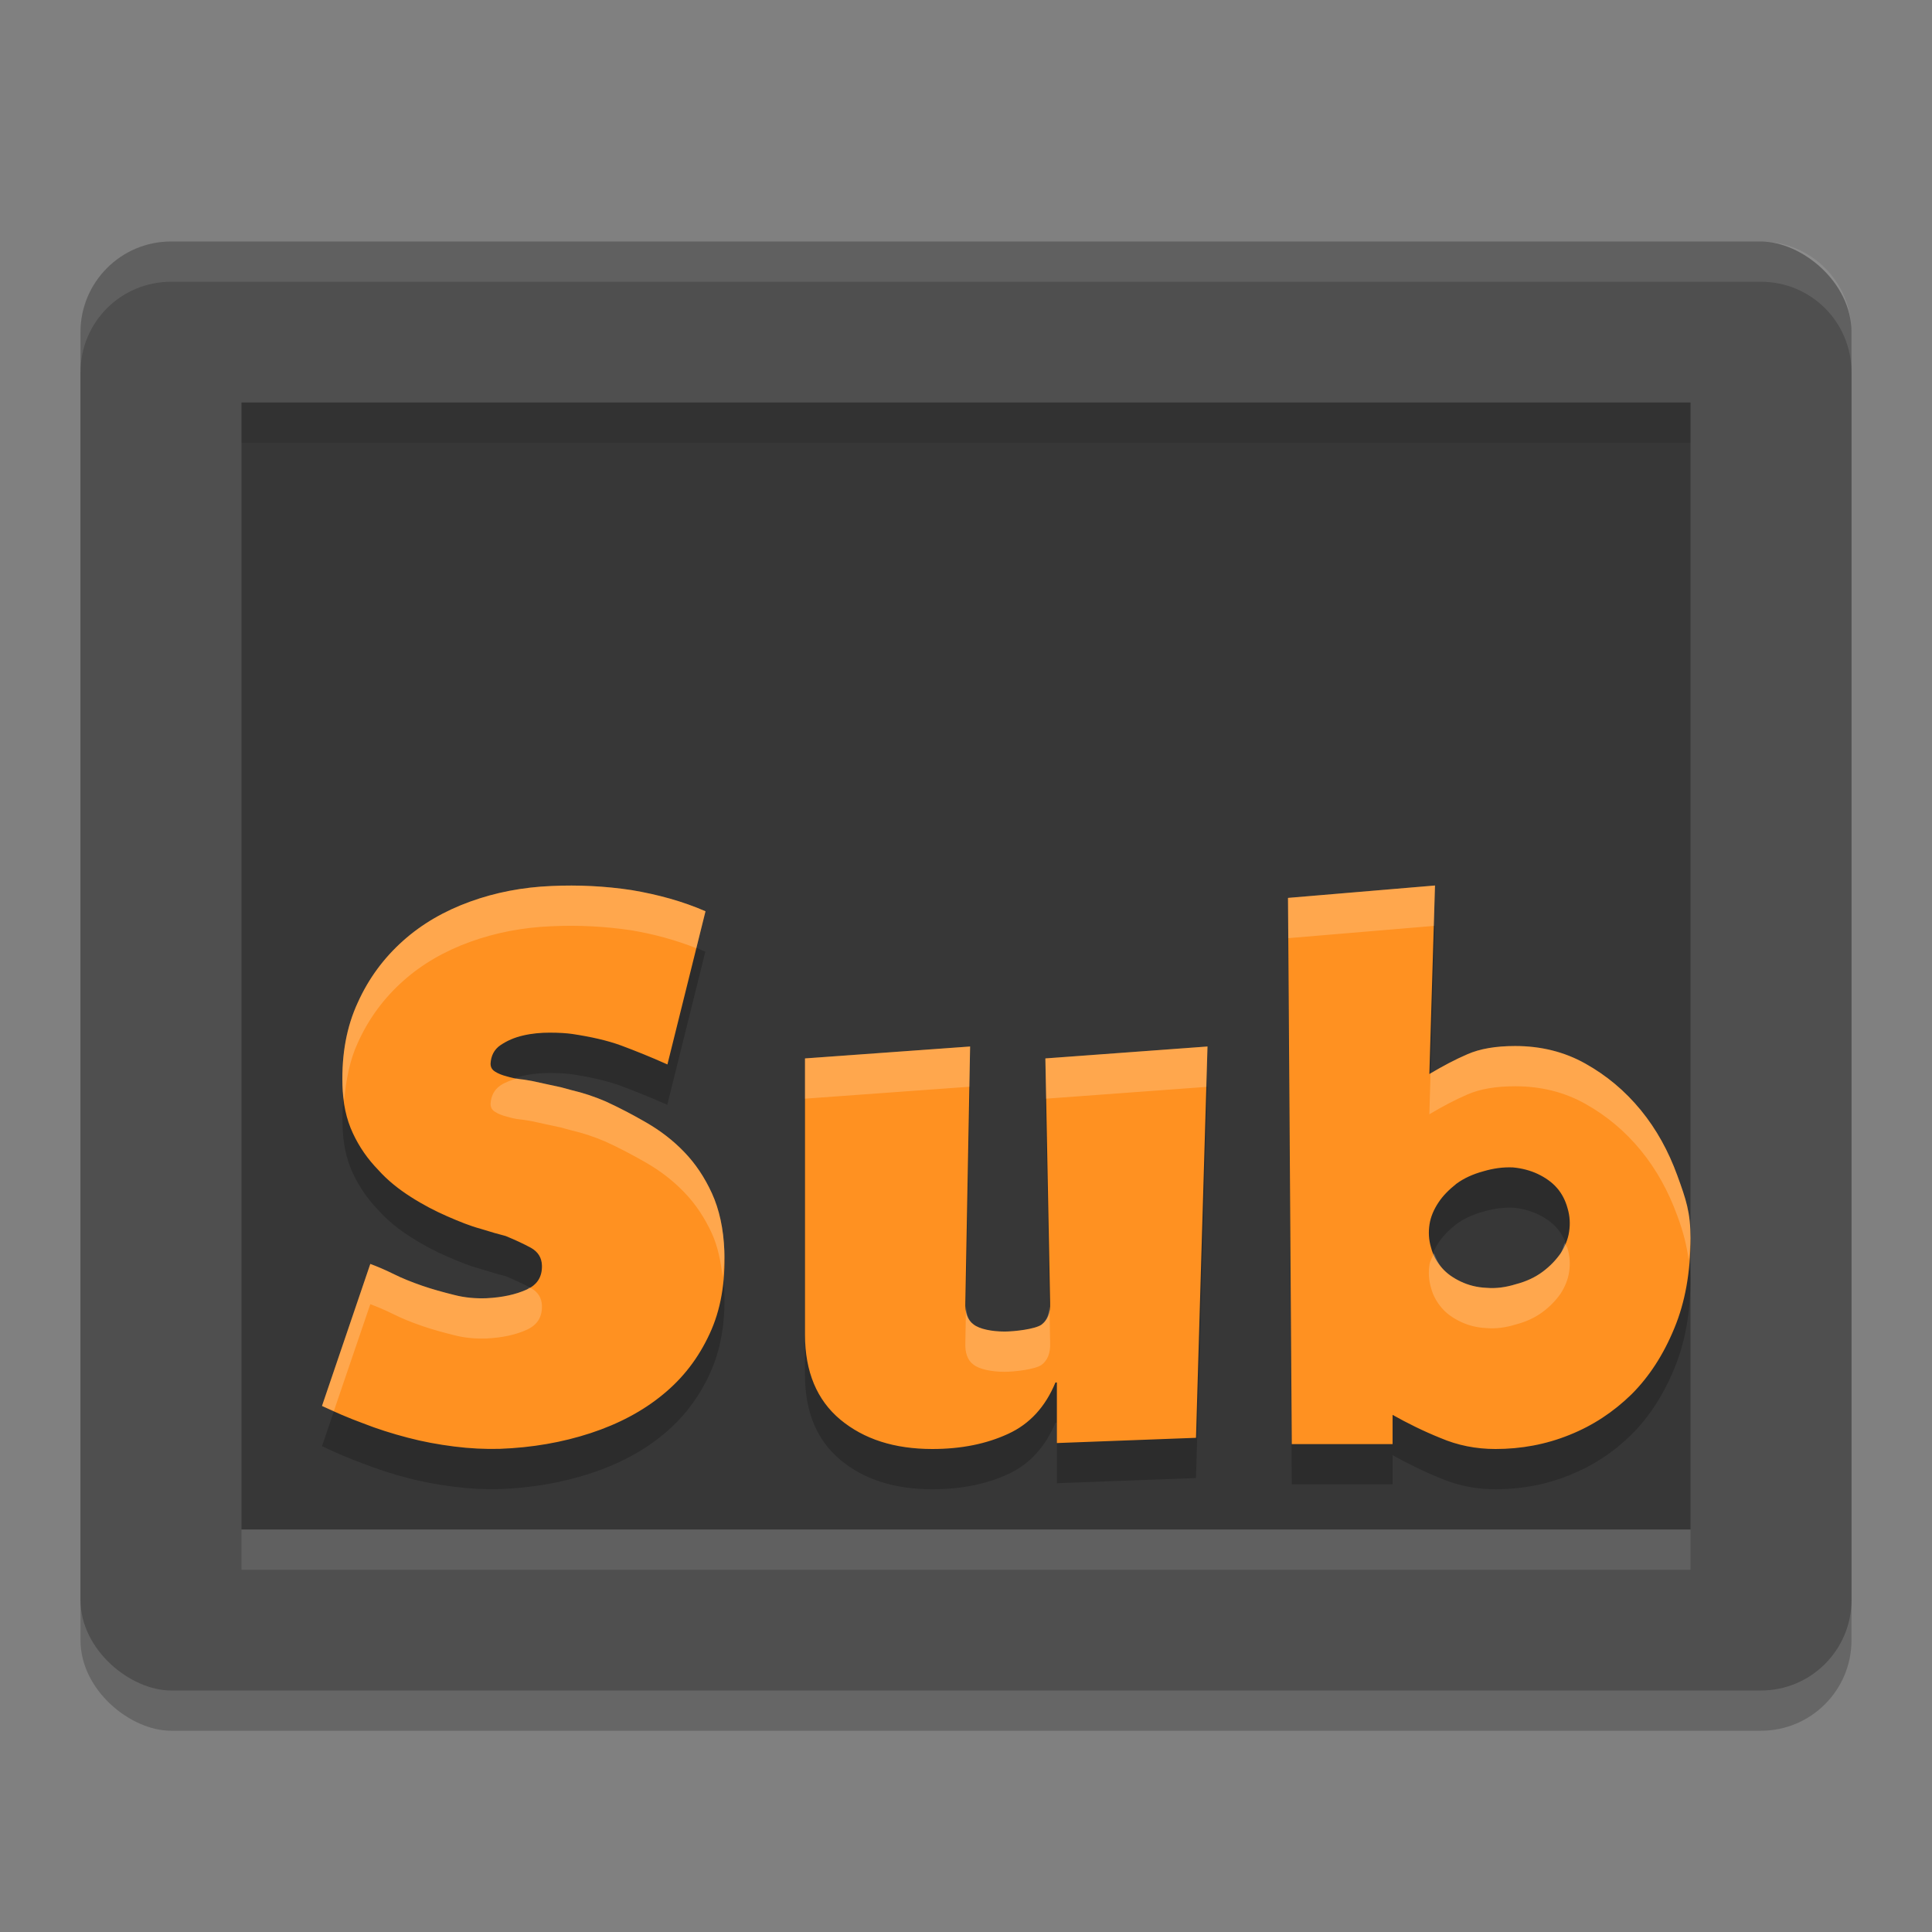 <svg xmlns="http://www.w3.org/2000/svg" width="24" height="24" version="1">
 <rect width="100%" height="100%" fill="#808080" stroke="none"/>
 <rect style="opacity:0.2" width="18" height="22" x="-21.5" y="-23" rx="1.125" ry="1.125" transform="matrix(0,-1,-1,0,0,0)"/>
 <rect style="fill:#4f4f4f" width="18" height="22" x="-21" y="-23" rx="1.125" ry="1.125" transform="matrix(0,-1,-1,0,0,0)"/>
 <path style="opacity:0.3" d="M 3,5 V 19 H 21 V 5 Z"/>
 <path style="opacity:0.2" d="M 17.826,11.5 16,11.654 l 0.047,6.785 h 1.252 v -0.363 c 0.182,0.102 0.378,0.2 0.594,0.287 0.216,0.092 0.441,0.137 0.686,0.137 0.316,0 0.624,-0.056 0.916,-0.174 0.292,-0.117 0.546,-0.284 0.771,-0.504 C 20.486,17.603 20.665,17.327 20.799,17 20.933,16.678 21,16.305 21,15.881 c 0,-0.317 -0.054,-0.478 -0.164,-0.779 -0.11,-0.301 -0.257,-0.571 -0.453,-0.811 -0.197,-0.24 -0.424,-0.43 -0.688,-0.578 -0.264,-0.148 -0.557,-0.219 -0.873,-0.219 -0.244,0 -0.44,0.035 -0.594,0.102 -0.153,0.066 -0.31,0.149 -0.473,0.246 z M 6.852,11.506 c -0.36,0.015 -0.697,0.081 -1.014,0.195 -0.317,0.115 -0.595,0.275 -0.83,0.484 -0.24,0.215 -0.428,0.468 -0.562,0.768 -0.139,0.299 -0.201,0.639 -0.191,1.023 0.005,0.225 0.047,0.425 0.129,0.6 0.082,0.175 0.188,0.323 0.312,0.453 0.12,0.135 0.259,0.245 0.408,0.34 0.149,0.095 0.302,0.175 0.451,0.24 0.149,0.065 0.284,0.119 0.414,0.154 0.13,0.04 0.231,0.07 0.312,0.09 0.12,0.05 0.225,0.099 0.316,0.148 0.086,0.05 0.13,0.12 0.135,0.215 0.005,0.145 -0.059,0.245 -0.193,0.305 -0.134,0.06 -0.297,0.095 -0.494,0.105 C 5.91,16.632 5.775,16.621 5.641,16.586 5.501,16.551 5.372,16.516 5.242,16.471 5.113,16.426 4.999,16.381 4.889,16.326 c -0.11,-0.055 -0.207,-0.095 -0.289,-0.125 L 4,17.965 c 0.158,0.075 0.33,0.15 0.508,0.215 0.178,0.07 0.365,0.13 0.557,0.18 0.187,0.05 0.379,0.084 0.576,0.109 0.197,0.025 0.386,0.034 0.568,0.029 0.403,-0.015 0.776,-0.081 1.127,-0.195 C 7.686,18.188 7.985,18.029 8.234,17.824 8.484,17.62 8.675,17.372 8.814,17.072 8.954,16.773 9.012,16.428 8.998,16.039 8.988,15.765 8.935,15.524 8.844,15.324 8.753,15.125 8.639,14.955 8.5,14.811 8.361,14.666 8.202,14.545 8.029,14.445 7.856,14.345 7.687,14.257 7.523,14.182 7.384,14.122 7.245,14.076 7.096,14.041 l -0.129,-0.035 c -0.086,-0.02 -0.206,-0.043 -0.359,-0.078 -0.038,-0.005 -0.087,-0.016 -0.145,-0.021 -0.058,-0.005 -0.115,-0.02 -0.168,-0.035 -0.058,-0.015 -0.106,-0.034 -0.145,-0.059 -0.038,-0.025 -0.057,-0.055 -0.057,-0.1 0.005,-0.095 0.043,-0.176 0.125,-0.23 0.082,-0.055 0.171,-0.094 0.281,-0.119 0.106,-0.025 0.218,-0.035 0.328,-0.035 0.115,0 0.207,0.006 0.279,0.016 0.23,0.035 0.432,0.08 0.609,0.145 0.173,0.065 0.363,0.14 0.574,0.234 l 0.473,-1.902 C 8.48,11.696 8.172,11.612 7.846,11.557 7.514,11.507 7.183,11.491 6.852,11.506 Z M 12.051,13.5 10,13.648 v 3.432 c 0,0.46 0.148,0.812 0.439,1.055 C 10.731,18.377 11.108,18.5 11.582,18.5 c 0.36,0 0.673,-0.064 0.941,-0.188 0.268,-0.124 0.462,-0.337 0.588,-0.639 h 0.018 v 0.752 L 14.857,18.361 15,13.5 l -2.014,0.148 0.059,3.031 c 0.006,0.134 -0.035,0.223 -0.109,0.277 -0.08,0.054 -0.331,0.084 -0.457,0.084 -0.154,0 -0.313,-0.03 -0.387,-0.09 -0.074,-0.054 -0.105,-0.149 -0.1,-0.277 z m 6.742,1.502 c 0.112,0.01 0.218,0.038 0.311,0.082 0.092,0.044 0.175,0.101 0.238,0.174 0.063,0.073 0.107,0.16 0.131,0.252 0.029,0.097 0.034,0.194 0.02,0.291 -0.015,0.097 -0.054,0.189 -0.107,0.271 -0.058,0.082 -0.13,0.159 -0.223,0.227 -0.092,0.068 -0.201,0.12 -0.332,0.154 -0.126,0.039 -0.247,0.055 -0.363,0.045 -0.121,-0.005 -0.228,-0.035 -0.32,-0.078 -0.092,-0.044 -0.171,-0.097 -0.234,-0.17 -0.063,-0.073 -0.11,-0.155 -0.135,-0.252 -0.029,-0.097 -0.034,-0.192 -0.02,-0.289 0.015,-0.092 0.053,-0.184 0.111,-0.271 0.053,-0.082 0.13,-0.16 0.223,-0.232 0.092,-0.068 0.206,-0.12 0.332,-0.154 0.131,-0.039 0.253,-0.054 0.369,-0.049 z"/>
 <path style="fill:#ff9121" d="M 17.826 11 L 16 11.154 L 16.047 17.939 L 17.299 17.939 L 17.299 17.576 C 17.481 17.678 17.677 17.776 17.893 17.863 C 18.108 17.955 18.334 18 18.578 18 C 18.895 18 19.202 17.944 19.494 17.826 C 19.787 17.709 20.04 17.542 20.266 17.322 C 20.486 17.103 20.665 16.827 20.799 16.5 C 20.933 16.178 21 15.805 21 15.381 C 21 15.064 20.946 14.903 20.836 14.602 C 20.726 14.3 20.579 14.031 20.383 13.791 C 20.186 13.551 19.959 13.361 19.695 13.213 C 19.432 13.065 19.139 12.994 18.822 12.994 C 18.578 12.994 18.382 13.029 18.229 13.096 C 18.075 13.162 17.919 13.245 17.756 13.342 L 17.826 11 z M 6.852 11.006 C 6.491 11.021 6.155 11.086 5.838 11.201 C 5.521 11.316 5.243 11.476 5.008 11.686 C 4.768 11.9 4.58 12.154 4.445 12.453 C 4.306 12.753 4.244 13.092 4.254 13.477 C 4.259 13.701 4.301 13.901 4.383 14.076 C 4.464 14.251 4.57 14.4 4.695 14.529 C 4.815 14.664 4.955 14.774 5.104 14.869 C 5.252 14.964 5.406 15.044 5.555 15.109 C 5.704 15.174 5.839 15.229 5.969 15.264 C 6.098 15.304 6.2 15.334 6.281 15.354 C 6.401 15.403 6.506 15.452 6.598 15.502 C 6.684 15.552 6.728 15.622 6.732 15.717 C 6.737 15.862 6.673 15.962 6.539 16.021 C 6.405 16.081 6.242 16.117 6.045 16.127 C 5.91 16.132 5.775 16.121 5.641 16.086 C 5.501 16.051 5.372 16.016 5.242 15.971 C 5.113 15.926 4.999 15.881 4.889 15.826 C 4.778 15.771 4.681 15.731 4.6 15.701 L 4 17.465 C 4.158 17.54 4.33 17.615 4.508 17.68 C 4.685 17.75 4.872 17.809 5.064 17.859 C 5.252 17.909 5.444 17.944 5.641 17.969 C 5.837 17.994 6.027 18.003 6.209 17.998 C 6.612 17.983 6.985 17.918 7.336 17.803 C 7.686 17.688 7.985 17.529 8.234 17.324 C 8.484 17.12 8.675 16.872 8.814 16.572 C 8.954 16.273 9.012 15.928 8.998 15.539 C 8.988 15.265 8.935 15.024 8.844 14.824 C 8.753 14.625 8.639 14.455 8.5 14.311 C 8.361 14.166 8.202 14.045 8.029 13.945 C 7.856 13.845 7.687 13.757 7.523 13.682 C 7.384 13.622 7.245 13.576 7.096 13.541 L 6.967 13.506 C 6.88 13.486 6.761 13.463 6.607 13.428 C 6.569 13.423 6.521 13.411 6.463 13.406 C 6.405 13.401 6.348 13.386 6.295 13.371 C 6.237 13.356 6.189 13.337 6.15 13.312 C 6.112 13.288 6.094 13.258 6.094 13.213 C 6.099 13.118 6.137 13.037 6.219 12.982 C 6.3 12.928 6.39 12.888 6.5 12.863 C 6.606 12.838 6.718 12.828 6.828 12.828 C 6.943 12.828 7.035 12.834 7.107 12.844 C 7.338 12.879 7.539 12.923 7.717 12.988 C 7.89 13.053 8.08 13.128 8.291 13.223 L 8.764 11.32 C 8.48 11.196 8.172 11.112 7.846 11.057 C 7.514 11.007 7.183 10.991 6.852 11.006 z M 12.051 13 L 10 13.148 L 10 16.58 C 10 17.04 10.148 17.392 10.439 17.635 C 10.731 17.877 11.108 18 11.582 18 C 11.942 18 12.255 17.936 12.523 17.812 C 12.792 17.689 12.986 17.476 13.111 17.174 L 13.129 17.174 L 13.129 17.926 L 14.857 17.861 L 15 13 L 12.986 13.148 L 13.045 16.18 C 13.051 16.313 13.01 16.403 12.936 16.457 C 12.856 16.511 12.604 16.541 12.479 16.541 C 12.324 16.541 12.166 16.511 12.092 16.451 C 12.018 16.397 11.986 16.303 11.992 16.174 L 12.051 13 z M 18.793 14.502 C 18.905 14.512 19.011 14.54 19.104 14.584 C 19.196 14.628 19.279 14.685 19.342 14.758 C 19.405 14.83 19.448 14.918 19.473 15.01 C 19.502 15.107 19.507 15.204 19.492 15.301 C 19.478 15.398 19.438 15.49 19.385 15.572 C 19.326 15.655 19.254 15.731 19.162 15.799 C 19.07 15.867 18.961 15.919 18.83 15.953 C 18.704 15.992 18.583 16.008 18.467 15.998 C 18.345 15.993 18.239 15.964 18.146 15.92 C 18.054 15.876 17.975 15.823 17.912 15.75 C 17.849 15.677 17.802 15.595 17.777 15.498 C 17.748 15.401 17.743 15.306 17.758 15.209 C 17.772 15.117 17.811 15.025 17.869 14.938 C 17.923 14.855 18 14.778 18.092 14.705 C 18.184 14.637 18.298 14.585 18.424 14.551 C 18.555 14.512 18.676 14.497 18.793 14.502 z"/>
 <path style="opacity:0.1;fill:#ffffff" d="M 2.125,3 C 1.502,3 1,3.502 1,4.125 v 0.5 C 1,4.002 1.502,3.5 2.125,3.5 h 19.75 C 22.498,3.5 23,4.002 23,4.625 v -0.5 C 23,3.502 22.498,3 21.875,3 Z"/>
 <rect style="opacity:0.1" width="18" height=".5" x="3" y="5"/>
 <rect style="opacity:0.1;fill:#ffffff" width="18" height=".5" x="3" y="19"/>
 <path style="fill:#ffffff;opacity:0.2" d="M 17.826 11 L 16 11.154 L 16.004 11.654 L 17.811 11.502 L 17.826 11 z M 6.852 11.006 C 6.491 11.021 6.155 11.086 5.838 11.201 C 5.521 11.316 5.243 11.476 5.008 11.686 C 4.768 11.9 4.58 12.154 4.445 12.453 C 4.306 12.753 4.244 13.092 4.254 13.477 C 4.255 13.546 4.267 13.609 4.275 13.674 C 4.298 13.414 4.345 13.169 4.445 12.953 C 4.58 12.654 4.768 12.4 5.008 12.186 C 5.243 11.976 5.521 11.816 5.838 11.701 C 6.155 11.586 6.491 11.521 6.852 11.506 C 7.183 11.491 7.514 11.507 7.846 11.557 C 8.13 11.605 8.398 11.679 8.65 11.779 L 8.764 11.32 C 8.48 11.196 8.172 11.112 7.846 11.057 C 7.514 11.007 7.183 10.991 6.852 11.006 z M 18.822 12.994 C 18.578 12.994 18.382 13.029 18.229 13.096 C 18.08 13.16 17.929 13.241 17.771 13.334 L 17.756 13.842 C 17.919 13.745 18.075 13.662 18.229 13.596 C 18.382 13.529 18.578 13.494 18.822 13.494 C 19.139 13.494 19.432 13.565 19.695 13.713 C 19.959 13.861 20.186 14.051 20.383 14.291 C 20.579 14.531 20.726 14.8 20.836 15.102 C 20.915 15.317 20.954 15.476 20.977 15.656 C 20.984 15.564 21 15.478 21 15.381 C 21 15.064 20.946 14.903 20.836 14.602 C 20.726 14.3 20.579 14.031 20.383 13.791 C 20.186 13.551 19.959 13.361 19.695 13.213 C 19.432 13.065 19.139 12.994 18.822 12.994 z M 12.051 13 L 10 13.148 L 10 13.648 L 12.041 13.5 L 12.051 13 z M 15 13 L 12.986 13.148 L 12.996 13.648 L 14.984 13.502 L 15 13 z M 6.42 13.396 C 6.349 13.42 6.277 13.443 6.219 13.482 C 6.137 13.537 6.099 13.618 6.094 13.713 C 6.094 13.758 6.112 13.788 6.15 13.812 C 6.189 13.837 6.237 13.856 6.295 13.871 C 6.348 13.886 6.405 13.901 6.463 13.906 C 6.521 13.911 6.569 13.923 6.607 13.928 C 6.761 13.963 6.88 13.986 6.967 14.006 L 7.096 14.041 C 7.245 14.076 7.384 14.122 7.523 14.182 C 7.687 14.257 7.856 14.345 8.029 14.445 C 8.202 14.545 8.361 14.666 8.5 14.811 C 8.639 14.955 8.753 15.125 8.844 15.324 C 8.915 15.479 8.954 15.666 8.977 15.867 C 8.985 15.759 9.002 15.655 8.998 15.539 C 8.988 15.265 8.935 15.024 8.844 14.824 C 8.753 14.625 8.639 14.455 8.5 14.311 C 8.361 14.166 8.202 14.045 8.029 13.945 C 7.856 13.845 7.687 13.757 7.523 13.682 C 7.384 13.622 7.245 13.576 7.096 13.541 L 6.967 13.506 C 6.88 13.486 6.761 13.463 6.607 13.428 C 6.569 13.423 6.521 13.411 6.463 13.406 C 6.448 13.405 6.435 13.399 6.42 13.396 z M 19.438 15.441 C 19.419 15.485 19.411 15.532 19.385 15.572 C 19.326 15.655 19.254 15.731 19.162 15.799 C 19.07 15.867 18.961 15.919 18.83 15.953 C 18.704 15.992 18.583 16.008 18.467 15.998 C 18.345 15.993 18.239 15.964 18.146 15.92 C 18.054 15.876 17.975 15.823 17.912 15.75 C 17.867 15.698 17.841 15.633 17.814 15.568 C 17.795 15.615 17.765 15.661 17.758 15.709 C 17.743 15.806 17.748 15.901 17.777 15.998 C 17.802 16.095 17.849 16.177 17.912 16.25 C 17.975 16.323 18.054 16.376 18.146 16.42 C 18.239 16.464 18.345 16.493 18.467 16.498 C 18.583 16.508 18.704 16.492 18.83 16.453 C 18.961 16.419 19.07 16.367 19.162 16.299 C 19.254 16.231 19.326 16.155 19.385 16.072 C 19.438 15.99 19.478 15.898 19.492 15.801 C 19.507 15.704 19.502 15.607 19.473 15.51 C 19.466 15.485 19.447 15.465 19.438 15.441 z M 4.6 15.701 L 4 17.465 C 4.046 17.487 4.1 17.506 4.148 17.527 L 4.6 16.201 C 4.681 16.231 4.778 16.271 4.889 16.326 C 4.999 16.381 5.113 16.426 5.242 16.471 C 5.372 16.516 5.501 16.551 5.641 16.586 C 5.775 16.621 5.91 16.632 6.045 16.627 C 6.242 16.617 6.405 16.581 6.539 16.521 C 6.673 16.462 6.737 16.362 6.732 16.217 C 6.728 16.122 6.684 16.052 6.598 16.002 C 6.591 15.999 6.582 15.996 6.576 15.992 C 6.562 16.001 6.556 16.014 6.539 16.021 C 6.405 16.081 6.242 16.117 6.045 16.127 C 5.91 16.132 5.775 16.121 5.641 16.086 C 5.501 16.051 5.372 16.016 5.242 15.971 C 5.113 15.926 4.999 15.881 4.889 15.826 C 4.778 15.771 4.681 15.731 4.6 15.701 z M 13.037 16.236 C 13.029 16.335 12.997 16.412 12.936 16.457 C 12.856 16.511 12.604 16.541 12.479 16.541 C 12.324 16.541 12.166 16.511 12.092 16.451 C 12.033 16.408 12.008 16.333 12 16.242 L 11.992 16.674 C 11.986 16.803 12.018 16.897 12.092 16.951 C 12.166 17.011 12.324 17.041 12.479 17.041 C 12.604 17.041 12.856 17.011 12.936 16.957 C 13.01 16.903 13.051 16.813 13.045 16.68 L 13.037 16.236 z"/>
</svg>
